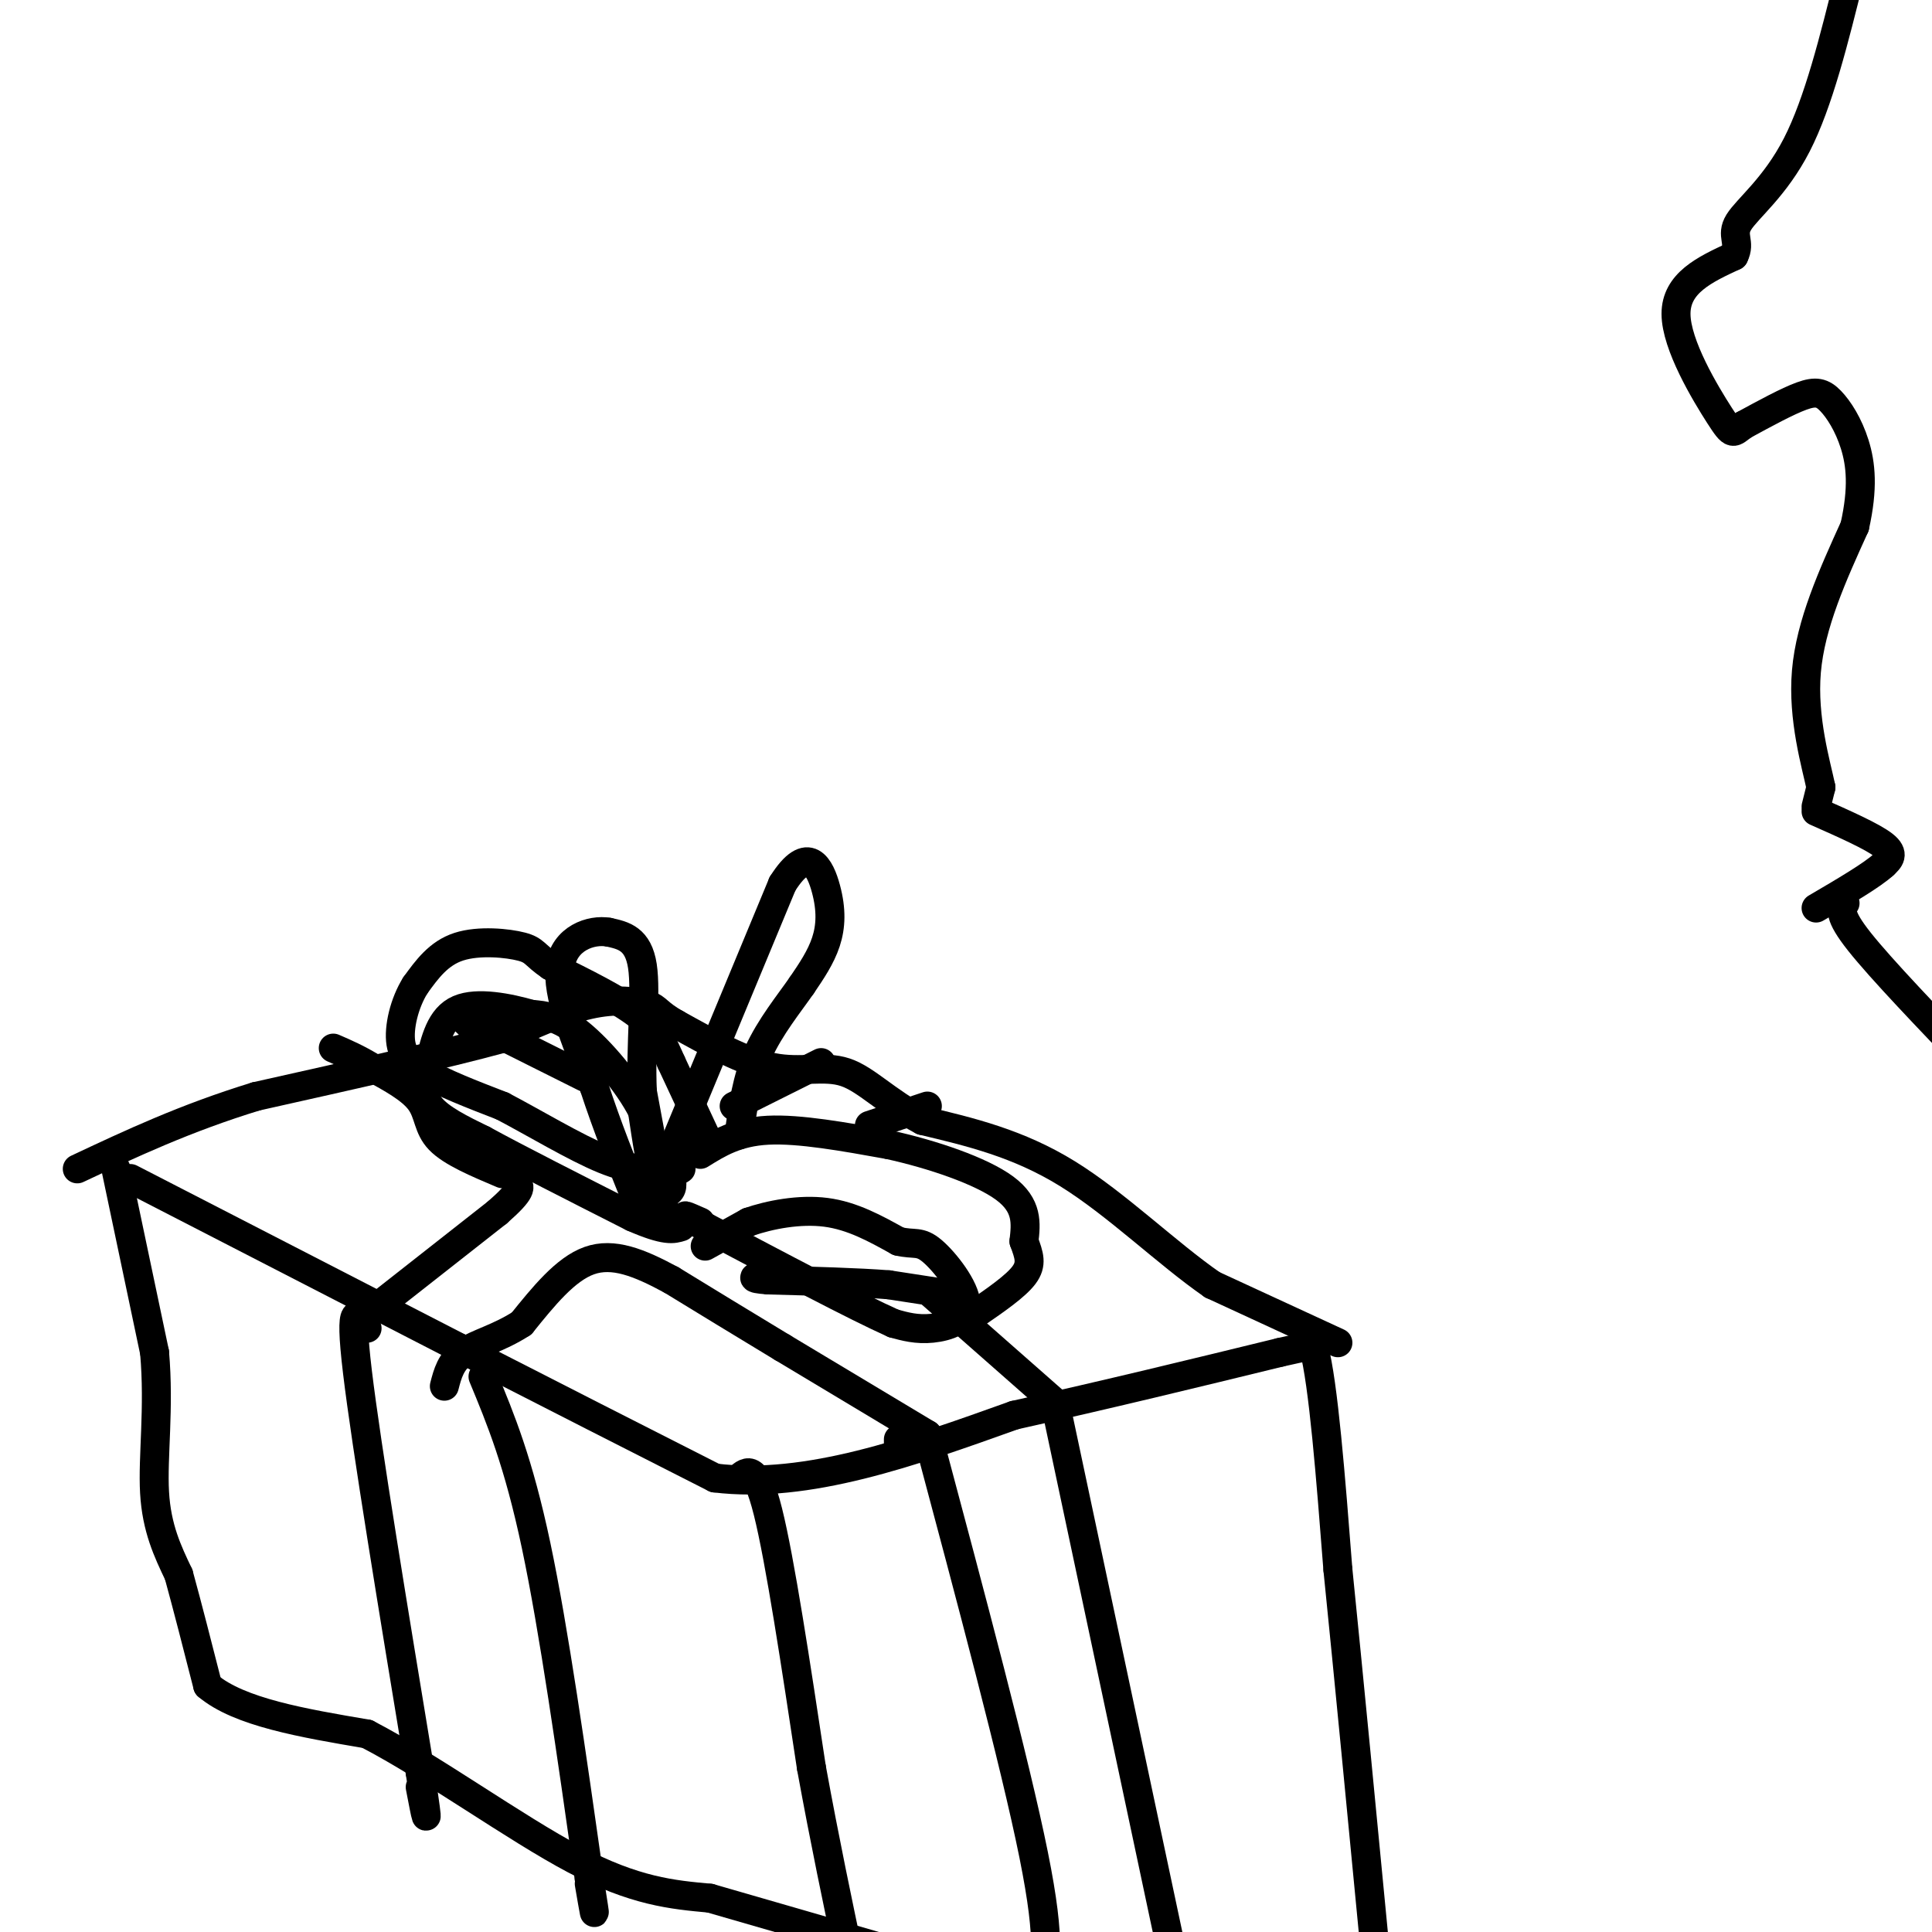 <svg viewBox='0 0 400 400' version='1.1' xmlns='http://www.w3.org/2000/svg' xmlns:xlink='http://www.w3.org/1999/xlink'><g fill='none' stroke='#000000' stroke-width='6' stroke-linecap='round' stroke-linejoin='round'><path d='M27,244c0.000,0.000 68.000,35.000 68,35'/><path d='M95,279c20.167,10.333 36.583,18.667 53,27'/><path d='M148,306c19.167,2.333 40.583,-5.333 62,-13'/><path d='M210,293c19.500,-4.333 37.250,-8.667 55,-13'/><path d='M265,280c10.333,-2.333 8.667,-1.667 7,-1'/><path d='M272,279c2.000,7.500 3.500,26.750 5,46'/><path d='M277,325c2.167,21.333 5.083,51.667 8,82'/><path d='M153,306c1.750,-1.500 3.500,-3.000 6,7c2.500,10.000 5.750,31.500 9,53'/><path d='M168,366c2.833,15.500 5.417,27.750 8,40'/><path d='M24,242c0.000,0.000 8.000,38.000 8,38'/><path d='M32,280c1.022,11.600 -0.422,21.600 0,29c0.422,7.400 2.711,12.200 5,17'/><path d='M37,326c1.833,6.667 3.917,14.833 6,23'/><path d='M43,349c6.500,5.500 19.750,7.750 33,10'/><path d='M76,359c13.444,6.978 30.556,19.422 43,26c12.444,6.578 20.222,7.289 28,8'/><path d='M147,393c11.000,3.167 24.500,7.083 38,11'/><path d='M277,278c0.000,0.000 -26.000,-12.000 -26,-12'/><path d='M251,266c-9.378,-6.489 -19.822,-16.711 -30,-23c-10.178,-6.289 -20.089,-8.644 -30,-11'/><path d='M191,232c-7.607,-4.012 -11.625,-8.542 -16,-10c-4.375,-1.458 -9.107,0.155 -15,-1c-5.893,-1.155 -12.946,-5.077 -20,-9'/><path d='M140,212c-3.952,-2.214 -3.833,-3.250 -6,-4c-2.167,-0.750 -6.619,-1.214 -12,0c-5.381,1.214 -11.690,4.107 -18,7'/><path d='M104,215c-11.500,3.167 -31.250,7.583 -51,12'/><path d='M53,227c-14.667,4.500 -25.833,9.750 -37,15'/><path d='M146,258c0.000,0.000 9.000,-5.000 9,-5'/><path d='M155,253c4.289,-1.489 10.511,-2.711 16,-2c5.489,0.711 10.244,3.356 15,6'/><path d='M186,257c3.396,0.797 4.384,-0.209 7,2c2.616,2.209 6.858,7.633 7,11c0.142,3.367 -3.817,4.676 -7,5c-3.183,0.324 -5.592,-0.338 -8,-1'/><path d='M185,274c-7.833,-3.500 -23.417,-11.750 -39,-20'/><path d='M146,254c-6.667,-3.500 -3.833,-2.250 -1,-1'/><path d='M145,239c3.750,-2.333 7.500,-4.667 14,-5c6.500,-0.333 15.750,1.333 25,3'/><path d='M184,237c9.044,1.978 19.156,5.422 24,9c4.844,3.578 4.422,7.289 4,11'/><path d='M212,257c1.067,2.911 1.733,4.689 0,7c-1.733,2.311 -5.867,5.156 -10,8'/><path d='M202,272c-2.500,1.333 -3.750,0.667 -5,0'/><path d='M197,268c0.000,0.000 -13.000,-2.000 -13,-2'/><path d='M184,266c-6.333,-0.500 -15.667,-0.750 -25,-1'/><path d='M159,265c-4.333,-0.333 -2.667,-0.667 -1,-1'/><path d='M142,238c0.000,0.000 -3.000,4.000 -3,4'/><path d='M139,242c-0.321,1.405 0.375,2.917 0,4c-0.375,1.083 -1.821,1.738 -3,-1c-1.179,-2.738 -2.089,-8.869 -3,-15'/><path d='M133,230c-2.911,-5.711 -8.689,-12.489 -13,-16c-4.311,-3.511 -7.156,-3.756 -10,-4'/><path d='M110,210c-4.622,-1.333 -11.178,-2.667 -15,-1c-3.822,1.667 -4.911,6.333 -6,11'/><path d='M89,220c-1.422,3.400 -1.978,6.400 0,9c1.978,2.600 6.489,4.800 11,7'/><path d='M100,236c7.000,3.833 19.000,9.917 31,16'/><path d='M131,252c6.833,3.000 8.417,2.500 10,2'/><path d='M146,235c0.000,0.000 -7.000,-15.000 -7,-15'/><path d='M139,220c-1.844,-4.111 -2.956,-6.889 -7,-10c-4.044,-3.111 -11.022,-6.556 -18,-10'/><path d='M114,200c-3.476,-2.357 -3.167,-3.250 -6,-4c-2.833,-0.750 -8.810,-1.357 -13,0c-4.190,1.357 -6.595,4.679 -9,8'/><path d='M86,204c-2.289,3.644 -3.511,8.756 -3,12c0.511,3.244 2.756,4.622 5,6'/><path d='M88,222c3.500,2.167 9.750,4.583 16,7'/><path d='M104,229c6.578,3.444 15.022,8.556 21,11c5.978,2.444 9.489,2.222 13,2'/><path d='M138,242c2.667,0.333 2.833,0.167 3,0'/><path d='M140,236c0.000,0.000 22.000,-53.000 22,-53'/><path d='M162,183c5.381,-8.524 7.833,-3.333 9,1c1.167,4.333 1.048,7.810 0,11c-1.048,3.190 -3.024,6.095 -5,9'/><path d='M166,204c-2.600,3.756 -6.600,8.644 -9,14c-2.400,5.356 -3.200,11.178 -4,17'/><path d='M138,253c0.000,0.000 -5.000,-27.000 -5,-27'/><path d='M133,226c-0.467,-9.667 0.867,-20.333 0,-26c-0.867,-5.667 -3.933,-6.333 -7,-7'/><path d='M126,193c-3.622,-0.644 -9.178,1.244 -10,7c-0.822,5.756 3.089,15.378 7,25'/><path d='M123,225c2.667,8.167 5.833,16.083 9,24'/><path d='M219,293c0.000,0.000 24.000,113.000 24,113'/><path d='M192,297c9.083,34.000 18.167,68.000 22,87c3.833,19.000 2.417,23.000 1,27'/><path d='M100,285c3.667,8.833 7.333,17.667 11,35c3.667,17.333 7.333,43.167 11,69'/><path d='M122,389c1.833,11.667 0.917,6.333 0,1'/><path d='M76,275c-1.917,-3.167 -3.833,-6.333 -2,9c1.833,15.333 7.417,49.167 13,83'/><path d='M87,367c2.167,14.333 1.083,8.667 0,3'/><path d='M186,299c0.000,0.000 0.000,-1.000 0,-1'/><path d='M192,297c0.000,0.000 -30.000,-18.000 -30,-18'/><path d='M162,279c-8.833,-5.333 -15.917,-9.667 -23,-14'/><path d='M139,265c-6.733,-3.644 -12.067,-5.756 -17,-4c-4.933,1.756 -9.467,7.378 -14,13'/><path d='M108,274c-4.667,3.044 -9.333,4.156 -12,6c-2.667,1.844 -3.333,4.422 -4,7'/><path d='M75,273c0.000,0.000 28.000,-22.000 28,-22'/><path d='M103,251c5.333,-4.667 4.667,-5.333 4,-6'/><path d='M218,290c0.000,0.000 -25.000,-22.000 -25,-22'/><path d='M192,229c0.000,0.000 -12.000,4.000 -12,4'/><path d='M170,220c0.000,0.000 -18.000,9.000 -18,9'/><path d='M121,223c0.000,0.000 -22.000,-11.000 -22,-11'/><path d='M99,212c-4.000,-1.833 -3.000,-0.917 -2,0'/><path d='M104,243c-5.267,-2.222 -10.533,-4.444 -13,-7c-2.467,-2.556 -2.133,-5.444 -4,-8c-1.867,-2.556 -5.933,-4.778 -10,-7'/><path d='M77,221c-3.000,-1.833 -5.500,-2.917 -8,-4'/><path d='M376,168c5.833,2.583 11.667,5.167 14,7c2.333,1.833 1.167,2.917 0,4'/><path d='M390,179c-2.333,2.167 -8.167,5.583 -14,9'/><path d='M376,167c0.000,0.000 1.000,-4.000 1,-4'/><path d='M377,163c-0.956,-4.622 -3.844,-14.178 -3,-24c0.844,-9.822 5.422,-19.911 10,-30'/><path d='M384,109c1.793,-7.981 1.274,-12.933 0,-17c-1.274,-4.067 -3.305,-7.249 -5,-9c-1.695,-1.751 -3.056,-2.072 -6,-1c-2.944,1.072 -7.472,3.536 -12,6'/><path d='M361,88c-2.310,1.583 -2.083,2.542 -5,-2c-2.917,-4.542 -8.976,-14.583 -9,-21c-0.024,-6.417 5.988,-9.208 12,-12'/><path d='M359,53c1.500,-2.905 -0.750,-4.167 1,-7c1.750,-2.833 7.500,-7.238 12,-16c4.500,-8.762 7.750,-21.881 11,-35'/><path d='M382,187c-0.750,1.167 -1.500,2.333 3,8c4.500,5.667 14.250,15.833 24,26'/></g>
</svg>